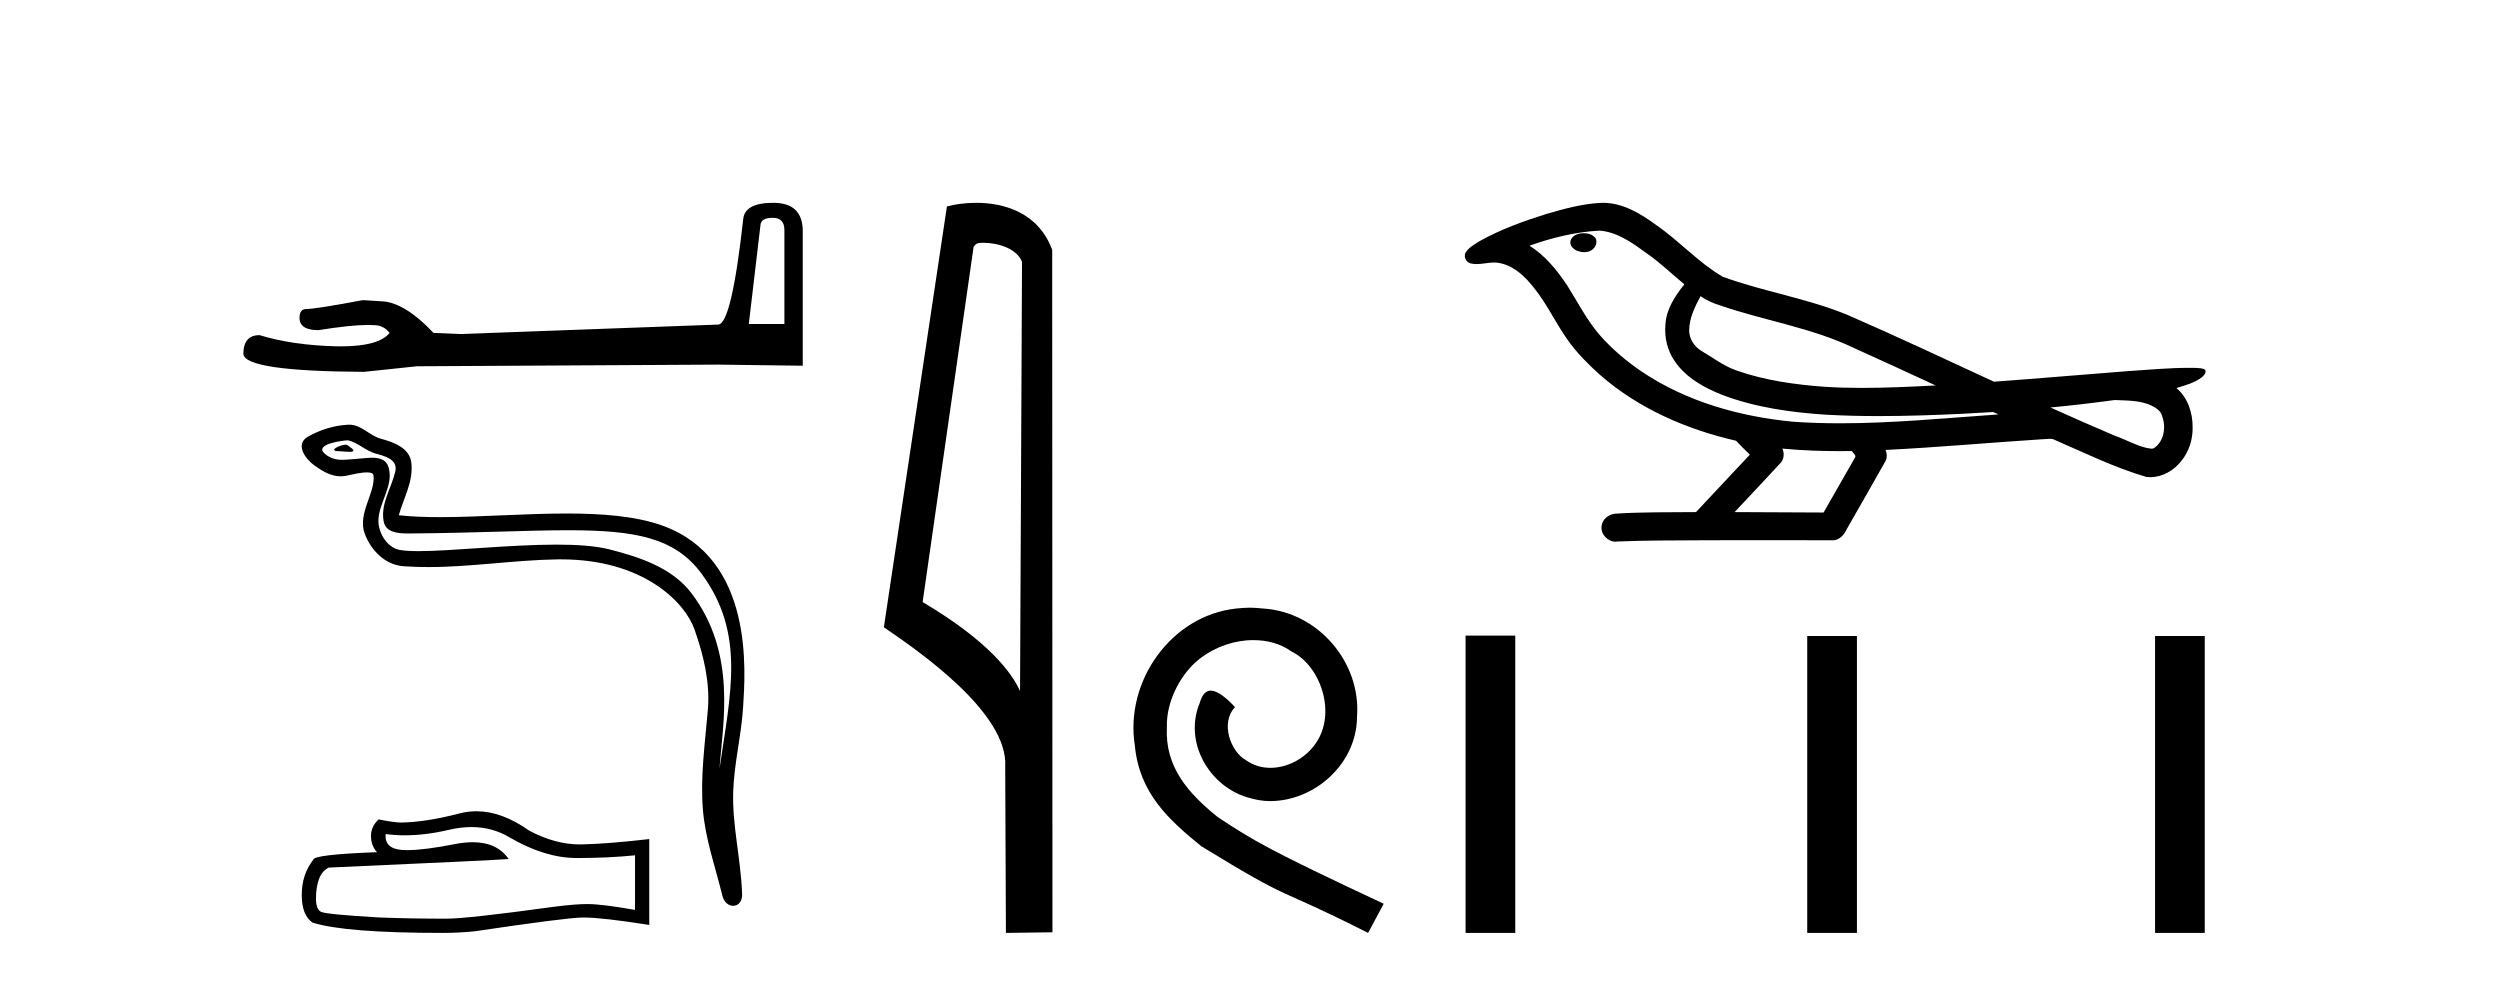 <?xml version='1.0' encoding='UTF-8' standalone='yes'?><svg xmlns='http://www.w3.org/2000/svg' xmlns:xlink='http://www.w3.org/1999/xlink' width='104.0' height='41.0' ><path d='M 32.145 9.061 Q 32.631 9.061 32.631 9.57 L 32.631 13.479 L 31.15 13.479 L 31.636 9.362 Q 31.659 9.061 32.145 9.061 ZM 32.168 8.437 Q 30.988 8.437 30.919 9.108 Q 30.433 13.479 29.878 13.502 L 19.145 13.896 L 18.035 13.849 Q 16.786 12.531 15.814 12.531 Q 15.467 12.508 15.097 12.485 Q 13.131 12.855 12.738 12.855 Q 12.46 12.855 12.46 13.225 Q 12.46 13.734 13.247 13.734 Q 14.597 13.518 15.319 13.518 Q 15.45 13.518 15.56 13.526 Q 15.953 13.526 16.208 13.849 Q 15.757 14.408 14.189 14.408 Q 14.068 14.408 13.941 14.405 Q 12.16 14.358 10.795 13.942 Q 10.124 13.942 10.124 14.728 Q 10.194 15.445 15.144 15.469 L 17.341 15.237 L 29.878 15.168 L 33.394 15.214 L 33.394 9.57 Q 33.371 8.437 32.168 8.437 Z' style='fill:#000000;stroke:none' /><path d='M 14.379 18.499 C 14.152 18.499 13.592 18.768 14.117 18.771 C 14.202 18.771 14.391 18.797 14.532 18.797 C 14.699 18.797 14.796 18.76 14.565 18.601 C 14.509 18.562 14.459 18.501 14.387 18.499 C 14.385 18.499 14.382 18.499 14.379 18.499 ZM 14.467 18.318 C 14.477 18.318 14.483 18.318 14.486 18.319 C 14.891 18.412 15.21 18.753 15.63 18.87 C 15.984 18.969 16.565 19.1 16.444 19.618 C 16.282 20.309 15.817 20.977 15.963 21.7 C 16.054 22.153 16.559 22.192 16.966 22.192 C 17.034 22.192 17.099 22.191 17.159 22.191 C 19.822 22.17 21.936 22.058 23.632 22.058 C 26.413 22.058 28.071 22.359 29.18 23.859 C 31.019 26.347 30.39 28.836 29.932 31.977 C 30.06 30.124 30.675 27.204 28.769 24.682 C 27.964 23.617 26.6 23.169 25.344 22.852 C 24.768 22.707 23.998 22.656 23.148 22.656 C 21.186 22.656 18.802 22.927 17.415 22.927 C 17.085 22.927 16.812 22.912 16.614 22.874 C 16.08 22.771 15.699 22.113 15.746 21.567 C 15.808 20.843 16.379 20.171 16.165 19.44 C 16.069 19.115 15.786 19.042 15.477 19.042 C 15.256 19.042 15.023 19.079 14.836 19.089 C 14.635 19.099 14.437 19.128 14.244 19.128 C 13.989 19.128 13.742 19.078 13.504 18.869 C 13.052 18.471 14.286 18.318 14.467 18.318 ZM 14.528 17.667 C 14.515 17.667 14.501 17.667 14.486 17.668 C 13.899 17.696 13.309 17.877 12.8 18.173 C 12.269 18.481 12.696 19.08 13.055 19.344 C 13.386 19.587 13.758 19.815 14.174 19.815 C 14.254 19.815 14.336 19.806 14.42 19.788 C 14.633 19.741 15.008 19.652 15.264 19.652 C 15.415 19.652 15.524 19.683 15.536 19.771 C 15.63 20.491 14.862 21.365 15.172 22.197 C 15.426 22.88 16.007 23.499 16.784 23.555 C 17.125 23.58 17.464 23.59 17.804 23.59 C 19.595 23.59 21.376 23.301 23.167 23.27 C 23.224 23.269 23.281 23.269 23.337 23.269 C 26.768 23.269 28.494 25.06 28.887 26.173 C 29.268 27.251 29.543 28.381 29.447 29.528 C 29.331 30.91 29.128 32.303 29.241 33.685 C 29.34 34.903 29.764 36.086 30.053 37.268 C 30.121 37.544 30.316 37.682 30.499 37.682 C 30.7 37.682 30.885 37.517 30.872 37.187 C 30.812 35.664 30.461 34.363 30.501 32.958 C 30.536 31.75 30.845 30.588 30.916 29.377 C 30.999 27.972 31.39 23.243 27.559 21.866 C 26.457 21.47 25.058 21.362 23.576 21.362 C 21.822 21.362 19.95 21.513 18.312 21.513 C 17.699 21.513 17.119 21.492 16.59 21.434 C 16.801 20.682 17.205 20.027 17.111 19.243 C 17.037 18.624 16.359 18.392 15.844 18.251 C 15.364 18.12 15.037 17.667 14.528 17.667 Z' style='fill:#000000;stroke:none' /><path d='M 19.612 34.406 Q 20.487 34.406 21.209 34.842 Q 22.677 35.694 23.992 35.694 Q 25.314 35.694 26.417 35.581 L 26.417 37.852 Q 25.046 37.609 24.438 37.609 L 24.422 37.609 Q 23.927 37.609 23.042 37.722 Q 19.449 38.217 18.564 38.217 Q 17.096 38.217 15.798 38.168 Q 13.575 38.039 13.356 37.933 Q 13.145 37.836 13.145 37.373 Q 13.145 36.919 13.267 36.578 Q 13.388 36.238 13.672 36.092 Q 20.617 35.783 21.16 35.735 Q 20.676 35.036 19.661 35.036 Q 19.331 35.036 18.946 35.11 Q 17.652 35.365 16.951 35.365 Q 16.803 35.365 16.682 35.353 Q 15.993 35.288 16.041 34.696 L 16.041 34.696 Q 16.429 34.749 16.841 34.749 Q 17.708 34.749 18.686 34.518 Q 19.168 34.406 19.612 34.406 ZM 19.818 33.748 Q 19.467 33.748 19.124 33.836 Q 17.737 34.201 16.682 34.218 Q 16.422 34.218 15.749 34.088 Q 15.433 34.38 15.433 34.777 Q 15.433 35.175 15.684 35.451 Q 13.031 35.548 13.031 35.767 Q 12.553 36.376 12.553 37.227 Q 12.553 38.071 12.999 38.379 Q 14.346 38.809 18.41 38.809 Q 19.059 38.809 19.732 38.744 Q 23.497 38.185 24.219 38.168 Q 24.253 38.168 24.29 38.168 Q 25.032 38.168 27.009 38.477 L 27.009 34.891 L 26.993 34.907 Q 25.298 35.102 24.227 35.126 Q 24.172 35.128 24.117 35.128 Q 23.098 35.128 22.02 34.558 Q 20.88 33.748 19.818 33.748 Z' style='fill:#000000;stroke:none' /><path d='M 40.904 10.1 C 41.528 10.1 42.293 10.34 42.516 10.89 L 42.434 28.751 L 42.434 28.751 C 42.117 28.034 41.176 26.699 38.381 25.046 L 40.503 10.263 C 40.602 10.157 40.6 10.1 40.904 10.1 ZM 42.434 28.751 L 42.434 28.751 C 42.434 28.751 42.434 28.751 42.434 28.751 L 42.434 28.751 L 42.434 28.751 ZM 40.607 8.437 C 40.129 8.437 39.697 8.505 39.392 8.588 L 36.769 26.094 C 38.156 27.044 41.969 29.648 41.817 31.91 L 41.846 38.809 L 43.782 38.783 L 43.771 10.393 C 43.195 8.837 41.764 8.437 40.607 8.437 Z' style='fill:#000000;stroke:none' /><path d='M 51.993 25.279 C 51.805 25.279 51.617 25.297 51.429 25.314 C 48.713 25.604 46.783 28.354 47.21 31.019 C 47.398 33.001 48.628 34.111 49.977 35.205 C 53.992 37.665 52.864 36.759 56.913 38.809 L 57.562 37.596 C 52.745 35.341 52.164 34.983 50.66 33.992 C 49.431 33.001 48.457 31.908 48.542 30.251 C 48.508 29.106 49.191 27.927 49.96 27.364 C 50.575 26.902 51.361 26.629 52.13 26.629 C 52.71 26.629 53.257 26.766 53.735 27.107 C 54.948 27.705 55.615 29.687 54.726 30.934 C 54.316 31.532 53.582 31.942 52.847 31.942 C 52.488 31.942 52.13 31.839 51.822 31.617 C 51.207 31.276 50.746 30.08 51.378 29.414 C 51.088 29.106 50.678 28.73 50.37 28.73 C 50.165 28.73 50.011 28.884 49.909 29.243 C 49.226 30.883 50.319 32.745 51.959 33.189 C 52.249 33.274 52.54 33.326 52.83 33.326 C 54.709 33.326 56.452 31.754 56.452 29.807 C 56.623 27.534 54.812 25.45 52.54 25.314 C 52.369 25.297 52.181 25.279 51.993 25.279 Z' style='fill:#000000;stroke:none' /><path d='M 65.892 9.703 C 65.879 9.703 65.867 9.703 65.854 9.703 C 65.645 9.704 65.401 9.794 65.334 10.011 C 65.278 10.224 65.48 10.402 65.666 10.452 C 65.74 10.478 65.82 10.491 65.901 10.491 C 66.071 10.491 66.24 10.428 66.337 10.283 C 66.438 10.149 66.45 9.917 66.288 9.825 C 66.18 9.728 66.033 9.703 65.892 9.703 ZM 70.741 12.322 L 70.755 12.331 L 70.765 12.337 C 71.002 12.496 71.262 12.615 71.536 12.698 C 73.386 13.339 75.357 13.628 77.132 14.48 C 78.266 14.991 79.394 15.513 80.523 16.035 C 79.504 16.086 78.484 16.137 77.463 16.137 C 76.938 16.137 76.413 16.123 75.889 16.09 C 74.654 15.997 73.411 15.825 72.241 15.413 C 71.7 15.227 71.245 14.866 70.757 14.584 C 70.47 14.401 70.264 14.082 70.27 13.735 C 70.274 13.228 70.51 12.76 70.741 12.322 ZM 66.542 9.594 L 66.559 9.595 L 66.562 9.595 C 67.315 9.661 67.941 10.13 68.534 10.561 C 69.08 10.941 69.555 11.407 70.07 11.828 C 69.678 12.313 69.312 12.869 69.281 13.512 C 69.236 14.04 69.361 14.582 69.663 15.018 C 70.128 15.708 70.888 16.129 71.646 16.428 C 73.022 16.951 74.497 17.155 75.96 17.252 C 76.693 17.292 77.426 17.309 78.159 17.309 C 79.315 17.309 80.47 17.268 81.624 17.214 C 82.055 17.192 82.486 17.168 82.917 17.14 C 82.962 17.173 83.215 17.245 83.076 17.245 C 83.074 17.245 83.071 17.245 83.069 17.245 C 80.901 17.395 78.727 17.609 76.552 17.609 C 75.898 17.609 75.245 17.59 74.591 17.544 C 72.386 17.332 70.182 16.717 68.326 15.479 C 67.664 15.033 67.05 14.514 66.525 13.912 C 66 13.293 65.627 12.56 65.196 11.875 C 64.773 11.241 64.28 10.631 63.629 10.221 C 64.567 9.886 65.546 9.647 66.542 9.594 ZM 87.974 16.641 L 87.986 16.642 C 88.55 16.667 89.16 16.646 89.655 16.958 C 89.789 17.035 89.901 17.15 89.942 17.303 C 90.111 17.747 90.036 18.335 89.628 18.626 C 89.593 18.656 89.553 18.665 89.51 18.665 C 89.438 18.665 89.36 18.637 89.29 18.631 C 88.831 18.525 88.418 18.276 87.972 18.125 C 87.075 17.743 86.184 17.351 85.297 16.951 C 86.192 16.868 87.084 16.762 87.974 16.641 ZM 74.147 18.66 C 74.166 18.662 74.185 18.664 74.204 18.666 C 74.97 18.738 75.74 18.767 76.509 18.767 C 76.687 18.767 76.865 18.766 77.043 18.763 C 77.077 18.851 77.227 18.933 77.173 19.026 C 76.735 19.791 76.298 20.556 75.86 21.321 C 74.627 21.311 73.393 21.306 72.16 21.303 C 72.805 20.611 73.459 19.926 74.099 19.229 C 74.219 19.067 74.23 18.841 74.147 18.66 ZM 66.681 8.437 C 66.662 8.437 66.643 8.437 66.624 8.438 C 65.833 8.473 65.063 8.685 64.308 8.908 C 63.37 9.202 62.436 9.54 61.577 10.017 C 61.351 10.158 61.093 10.29 60.958 10.528 C 60.884 10.702 61.001 10.925 61.19 10.96 C 61.269 10.978 61.349 10.985 61.429 10.985 C 61.673 10.985 61.918 10.92 62.162 10.92 C 62.254 10.92 62.346 10.93 62.438 10.955 C 63.012 11.084 63.454 11.52 63.807 11.967 C 64.356 12.642 64.718 13.447 65.224 14.153 C 65.604 14.693 66.075 15.158 66.564 15.598 C 68.162 16.996 70.161 17.865 72.22 18.335 C 72.403 18.536 72.6 18.722 72.794 18.913 C 72.047 19.71 71.3 20.506 70.553 21.303 C 69.428 21.313 68.301 21.297 67.178 21.37 C 66.911 21.402 66.657 21.602 66.626 21.88 C 66.575 22.215 66.877 22.534 67.207 22.534 C 67.236 22.534 67.266 22.531 67.295 22.526 C 68.503 22.476 69.712 22.485 70.92 22.475 C 71.571 22.472 72.222 22.471 72.874 22.471 C 74.012 22.471 75.151 22.474 76.29 22.475 C 76.54 22.448 76.719 22.241 76.817 22.025 C 77.36 21.069 77.913 20.119 78.449 19.16 C 78.512 19.02 78.499 18.855 78.438 18.717 C 80.593 18.612 82.743 18.416 84.896 18.277 C 85.02 18.277 85.148 18.254 85.272 18.254 C 85.313 18.254 85.353 18.257 85.392 18.263 C 86.677 18.818 87.941 19.446 89.288 19.841 C 89.343 19.848 89.398 19.851 89.453 19.851 C 89.964 19.851 90.446 19.563 90.752 19.165 C 91.062 18.779 91.22 18.287 91.213 17.794 C 91.222 17.184 91.016 16.54 90.538 16.143 C 90.907 16.03 91.3 15.928 91.608 15.686 C 91.687 15.618 91.784 15.504 91.74 15.393 C 91.638 15.301 91.481 15.323 91.354 15.305 C 91.261 15.303 91.168 15.302 91.075 15.302 C 90.229 15.302 89.385 15.381 88.542 15.437 C 86.678 15.58 84.815 15.743 82.95 15.879 C 80.919 14.942 78.893 13.985 76.843 13.095 C 75.169 12.407 73.361 12.131 71.665 11.513 C 70.658 10.924 69.874 10.037 68.918 9.375 C 68.264 8.895 67.52 8.437 66.681 8.437 Z' style='fill:#000000;stroke:none' /><path d='M 60.968 26.441 L 60.968 38.809 L 63.035 38.809 L 63.035 26.441 ZM 75.181 26.458 L 75.181 38.809 L 77.248 38.809 L 77.248 26.458 ZM 89.651 26.458 L 89.651 38.809 L 91.718 38.809 L 91.718 26.458 Z' style='fill:#000000;stroke:none' /></svg>